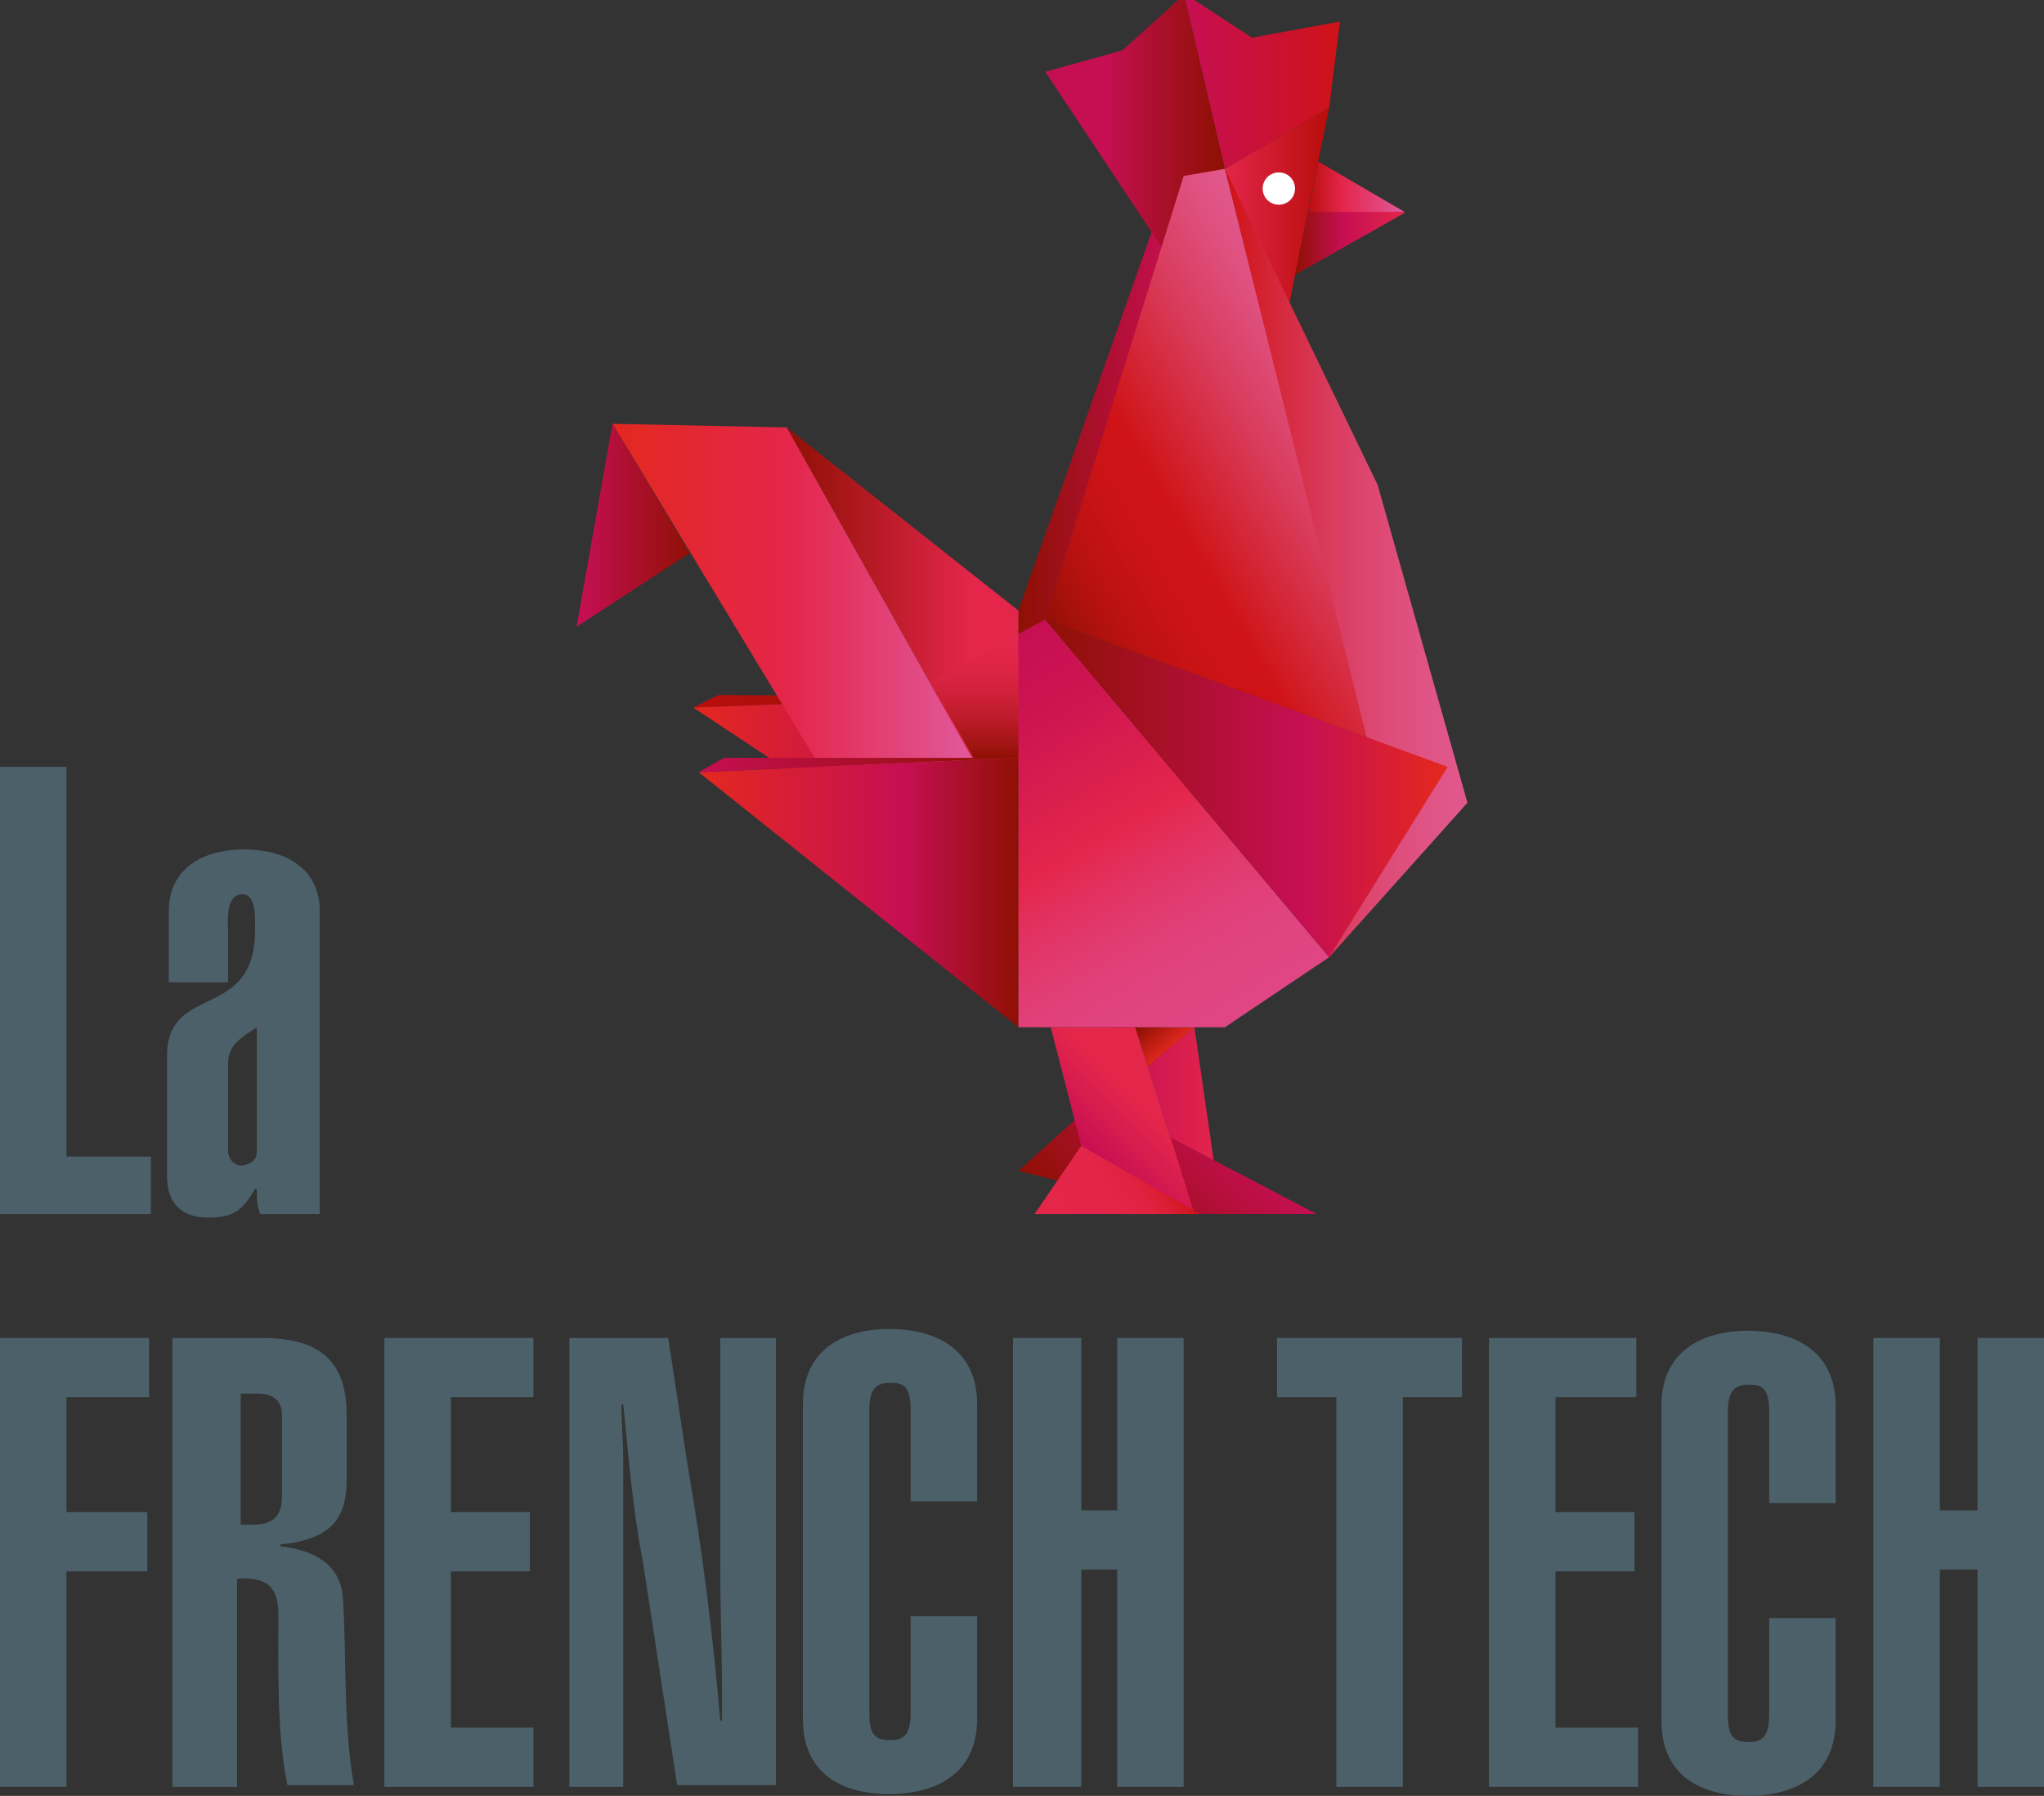 <svg version="1.1" id="Layer_1" xmlns:x="ns_extend;" xmlns:i="ns_ai;" xmlns:graph="ns_graphs;" xmlns="http://www.w3.org/2000/svg" xmlns:xlink="http://www.w3.org/1999/xlink" x="0px" y="0px" viewBox="0 0 113.8 100" style="enable-background:new 0 0 113.8 100;" xml:space="preserve">
 <rect x="0" y="0" width="113.8" height="100" fill="#333333" stroke="none"/>
 <style type="text/css">
  .st0{fill:url(#SVGID_1_);}
	.st1{clip-path:url(#SVGID_3_);fill:url(#SVGID_4_);}
	.st2{clip-path:url(#SVGID_6_);fill:url(#SVGID_7_);}
	.st3{clip-path:url(#SVGID_9_);fill:url(#SVGID_10_);}
	.st4{clip-path:url(#SVGID_12_);fill:url(#SVGID_13_);}
	.st5{clip-path:url(#SVGID_15_);fill:url(#SVGID_16_);}
	.st6{clip-path:url(#SVGID_18_);fill:url(#SVGID_19_);}
	.st7{clip-path:url(#SVGID_21_);fill:url(#SVGID_22_);}
	.st8{clip-path:url(#SVGID_24_);fill:url(#SVGID_25_);}
	.st9{clip-path:url(#SVGID_27_);fill:url(#SVGID_28_);}
	.st10{clip-path:url(#SVGID_30_);fill:url(#SVGID_31_);}
	.st11{clip-path:url(#SVGID_33_);fill:url(#SVGID_34_);}
	.st12{clip-path:url(#SVGID_36_);fill:url(#SVGID_37_);}
	.st13{clip-path:url(#SVGID_39_);fill:url(#SVGID_40_);}
	.st14{clip-path:url(#SVGID_42_);fill:url(#SVGID_43_);}
	.st15{clip-path:url(#SVGID_45_);fill:url(#SVGID_46_);}
	.st16{clip-path:url(#SVGID_48_);fill:url(#SVGID_49_);}
	.st17{clip-path:url(#SVGID_51_);fill:url(#SVGID_52_);}
	.st18{clip-path:url(#SVGID_54_);fill:url(#SVGID_55_);}
	.st19{clip-path:url(#SVGID_57_);fill:url(#SVGID_58_);}
	.st20{clip-path:url(#SVGID_60_);fill:url(#SVGID_61_);}
	.st21{fill:#FFFFFF;}
	.st22{clip-path:url(#SVGID_63_);fill:url(#SVGID_64_);}
	.st23{clip-path:url(#SVGID_66_);fill:url(#SVGID_67_);}
	.st24{clip-path:url(#SVGID_69_);}
	.st25{fill:#4C606A;}
 </style>
 <g>
  <g>
   <linearGradient id="SVGID_1_" gradientUnits="userSpaceOnUse" x1="63.862" y1="56.791" x2="65.286" y2="58.427">
    <stop offset="0" style="stop-color:#8F1004">
    </stop>
    <stop offset="3.617100e-04" style="stop-color:#8F1004">
    </stop>
    <stop offset="0.991" style="stop-color:#E3281F">
    </stop>
    <stop offset="1" style="stop-color:#E3281F">
    </stop>
   </linearGradient>
   <polygon class="st0" points="66.5,57.2 63.2,57.2 63.9,59.4 66.5,57.2 		">
   </polygon>
   <g>
    <defs>
     <polygon id="SVGID_2_" points="66.5,57.2 63.9,59.4 65.6,64.7 67.7,65.5 66.5,57.2 				">
     </polygon>
    </defs>
    <clipPath id="SVGID_3_">
     <use href="#SVGID_2_" style="overflow:visible;">
     </use>
    </clipPath>
    <linearGradient id="SVGID_4_" gradientUnits="userSpaceOnUse" x1="-363.447" y1="311.243" x2="-362.506" y2="311.243" gradientTransform="matrix(6.007 0 0 -6.007 2245.42 1931.155)">
     <stop offset="0" style="stop-color:#C60F53">
     </stop>
     <stop offset="1" style="stop-color:#E4264B">
     </stop>
    </linearGradient>
    <rect x="63.9" y="57.2" class="st1" width="3.8" height="8.3">
    </rect>
   </g>
   <g>
    <defs>
     <polygon id="SVGID_5_" points="64.3,12.4 56.7,34 56.7,36.6 58.2,34.5 65.2,12.2 				">
     </polygon>
    </defs>
    <clipPath id="SVGID_6_">
     <use xlink:href="#SVGID_5_" style="overflow:visible;">
     </use>
    </clipPath>
    <linearGradient id="SVGID_7_" gradientUnits="userSpaceOnUse" x1="-362.41" y1="370.761" x2="-361.469" y2="370.761" gradientTransform="matrix(-9.027 0 0 9.027 -3206.22 -3322.388)">
     <stop offset="0" style="stop-color:#C60F53">
     </stop>
     <stop offset="1" style="stop-color:#8F1004">
     </stop>
    </linearGradient>
    <rect x="56.7" y="12.2" class="st2" width="8.5" height="24.4">
    </rect>
   </g>
   <g>
    <defs>
     <polygon id="SVGID_8_" points="65.6,0 62.5,2.8 58.2,4 64.7,13.8 68.2,9.4 66,0 				">
     </polygon>
    </defs>
    <clipPath id="SVGID_9_">
     <use xlink:href="#SVGID_8_" style="overflow:visible;">
     </use>
    </clipPath>
    <linearGradient id="SVGID_10_" gradientUnits="userSpaceOnUse" x1="-362.504" y1="367.294" x2="-361.563" y2="367.294" gradientTransform="matrix(-10.591 0 0 10.591 -3771.177 -3883.23)">
     <stop offset="0" style="stop-color:#8F1004">
     </stop>
     <stop offset="2.048970e-02" style="stop-color:#8F1004">
     </stop>
     <stop offset="0.673" style="stop-color:#C60F53">
     </stop>
     <stop offset="1" style="stop-color:#C60F53">
     </stop>
    </linearGradient>
    <rect x="58.2" class="st3" width="10" height="13.8">
    </rect>
   </g>
   <g>
    <defs>
     <polygon id="SVGID_11_" points="40,38.7 38.6,39.4 54.1,38.8 40.1,38.7 				">
     </polygon>
    </defs>
    <clipPath id="SVGID_12_">
     <use xlink:href="#SVGID_11_" style="overflow:visible;">
     </use>
    </clipPath>
    <linearGradient id="SVGID_13_" gradientUnits="userSpaceOnUse" x1="-362.655" y1="359.811" x2="-361.714" y2="359.811" gradientTransform="matrix(-16.556 0 0 16.556 -5949.977 -5917.975)">
     <stop offset="0" style="stop-color:#8F1004">
     </stop>
     <stop offset="2.048970e-02" style="stop-color:#8F1004">
     </stop>
     <stop offset="1" style="stop-color:#B90E0C">
     </stop>
    </linearGradient>
    <rect x="38.6" y="38.7" class="st4" width="15.6" height="0.8">
    </rect>
   </g>
   <g>
    <defs>
     <polygon id="SVGID_14_" points="56.4,38.7 38.6,39.4 56.7,51.4 56.5,38.7 				">
     </polygon>
    </defs>
    <clipPath id="SVGID_15_">
     <use xlink:href="#SVGID_14_" style="overflow:visible;">
     </use>
    </clipPath>
    <linearGradient id="SVGID_16_" gradientUnits="userSpaceOnUse" x1="-362.691" y1="357.932" x2="-361.75" y2="357.932" gradientTransform="matrix(-19.288 0 0 19.288 -6938.987 -6858.881)">
     <stop offset="0" style="stop-color:#8F1004">
     </stop>
     <stop offset="3.617100e-04" style="stop-color:#8F1004">
     </stop>
     <stop offset="0.356" style="stop-color:#C60F53">
     </stop>
     <stop offset="0.991" style="stop-color:#E3281F">
     </stop>
     <stop offset="1" style="stop-color:#E3281F">
     </stop>
    </linearGradient>
    <rect x="38.6" y="38.7" class="st5" width="18.2" height="12.7">
    </rect>
   </g>
   <g>
    <defs>
     <polygon id="SVGID_17_" points="65.9,9.8 58.2,34.5 76.2,41.1 76.2,41.1 68.2,9.4 				">
     </polygon>
    </defs>
    <clipPath id="SVGID_18_">
     <use xlink:href="#SVGID_17_" style="overflow:visible;">
     </use>
    </clipPath>
    <linearGradient id="SVGID_19_" gradientUnits="userSpaceOnUse" x1="-357.917" y1="355.03" x2="-356.976" y2="355.03" gradientTransform="matrix(-19.5 11.258 11.258 19.5 -10901.807 -2872.759)">
     <stop offset="0" style="stop-color:#E1588C">
     </stop>
     <stop offset="9.560119e-02" style="stop-color:#DF507F">
     </stop>
     <stop offset="0.274" style="stop-color:#D93B5B">
     </stop>
     <stop offset="0.515" style="stop-color:#D11A22">
     </stop>
     <stop offset="0.559" style="stop-color:#CF1317">
     </stop>
     <stop offset="0.676" style="stop-color:#CB1316">
     </stop>
     <stop offset="0.782" style="stop-color:#C01213">
     </stop>
     <stop offset="0.884" style="stop-color:#AE110D">
     </stop>
     <stop offset="0.983" style="stop-color:#941006">
     </stop>
     <stop offset="1" style="stop-color:#8F1004">
     </stop>
    </linearGradient>
    <polygon class="st6" points="89.9,33.2 62.7,48.9 44.5,17.4 71.7,1.7 			">
    </polygon>
   </g>
   <g>
    <defs>
     <polygon id="SVGID_20_" points="43.8,23.8 54.4,42.7 56.7,42.9 56.7,34 				">
     </polygon>
    </defs>
    <clipPath id="SVGID_21_">
     <use xlink:href="#SVGID_20_" style="overflow:visible;">
     </use>
    </clipPath>
    <linearGradient id="SVGID_22_" gradientUnits="userSpaceOnUse" x1="-362.61" y1="362.491" x2="-361.669" y2="362.491" gradientTransform="matrix(-13.742 0 0 13.742 -4926.162 -4947.875)">
     <stop offset="0" style="stop-color:#E4264B">
     </stop>
     <stop offset="0.204" style="stop-color:#E4264B">
     </stop>
     <stop offset="1" style="stop-color:#8F1004">
     </stop>
    </linearGradient>
    <rect x="43.8" y="23.8" class="st7" width="12.9" height="19.1">
    </rect>
   </g>
   <g>
    <defs>
     <polygon id="SVGID_23_" points="34.1,23.6 45.9,43.1 54.4,42.7 43.8,23.8 				">
     </polygon>
    </defs>
    <clipPath id="SVGID_24_">
     <use xlink:href="#SVGID_23_" style="overflow:visible;">
     </use>
    </clipPath>
    <linearGradient id="SVGID_25_" gradientUnits="userSpaceOnUse" x1="-362.942" y1="336.86" x2="-362.001" y2="336.86" gradientTransform="matrix(21.663 0 0 -21.663 7896.462 7330.752)">
     <stop offset="0" style="stop-color:#E3281F">
     </stop>
     <stop offset="0.484" style="stop-color:#E4264B">
     </stop>
     <stop offset="0.973" style="stop-color:#E15899">
     </stop>
     <stop offset="1" style="stop-color:#E15899">
     </stop>
    </linearGradient>
    <rect x="34.1" y="23.6" class="st8" width="20.4" height="19.5">
    </rect>
   </g>
   <g>
    <defs>
     <polygon id="SVGID_26_" points="32.1,34.9 38.4,30.8 34.1,23.6 				">
     </polygon>
    </defs>
    <clipPath id="SVGID_27_">
     <use xlink:href="#SVGID_26_" style="overflow:visible;">
     </use>
    </clipPath>
    <linearGradient id="SVGID_28_" gradientUnits="userSpaceOnUse" x1="-362.595" y1="378.671" x2="-361.653" y2="378.671" gradientTransform="matrix(-6.757 0 0 6.757 -2411.482 -2529.302)">
     <stop offset="0" style="stop-color:#8F1004">
     </stop>
     <stop offset="2.048970e-02" style="stop-color:#8F1004">
     </stop>
     <stop offset="1" style="stop-color:#C60F53">
     </stop>
    </linearGradient>
    <rect x="32.1" y="23.6" class="st9" width="6.4" height="11.3">
    </rect>
   </g>
   <g>
    <defs>
     <polygon id="SVGID_29_" points="56.7,65.2 66.5,67.6 73.3,67.6 73.3,67.6 65.1,63.3 59.8,62.4 				">
     </polygon>
    </defs>
    <clipPath id="SVGID_30_">
     <use xlink:href="#SVGID_29_" style="overflow:visible;">
     </use>
    </clipPath>
    <linearGradient id="SVGID_31_" gradientUnits="userSpaceOnUse" x1="-377.224" y1="332.887" x2="-376.282" y2="332.887" gradientTransform="matrix(7.562 -7.562 -7.562 -7.562 5430.657 -266.002)">
     <stop offset="0" style="stop-color:#8F1004">
     </stop>
     <stop offset="1" style="stop-color:#C60F53">
     </stop>
    </linearGradient>
    <polygon class="st10" points="54.1,65 65,54.1 75.9,65 65,75.9 			">
    </polygon>
   </g>
   <g>
    <defs>
     <polygon id="SVGID_32_" points="66,0 68.2,9.4 74,6 74.6,1.2 69.7,2.1 66.5,0 				">
     </polygon>
    </defs>
    <clipPath id="SVGID_33_">
     <use xlink:href="#SVGID_32_" style="overflow:visible;">
     </use>
    </clipPath>
    <linearGradient id="SVGID_34_" gradientUnits="userSpaceOnUse" x1="-362.422" y1="370.209" x2="-361.481" y2="370.209" gradientTransform="matrix(-9.273 0 0 9.273 -3285.984 -3428.117)">
     <stop offset="0" style="stop-color:#CF1317">
     </stop>
     <stop offset="1" style="stop-color:#C60F53">
     </stop>
     <stop offset="1" style="stop-color:#C60F53">
     </stop>
    </linearGradient>
    <rect x="66" class="st11" width="8.6" height="9.4">
    </rect>
   </g>
   <g>
    <defs>
     <polygon id="SVGID_35_" points="68.2,9.4 71.5,18.3 74,6 				">
     </polygon>
    </defs>
    <clipPath id="SVGID_36_">
     <use xlink:href="#SVGID_35_" style="overflow:visible;">
     </use>
    </clipPath>
    <linearGradient id="SVGID_37_" gradientUnits="userSpaceOnUse" x1="-362.213" y1="381.939" x2="-361.272" y2="381.939" gradientTransform="matrix(-6.157 0 0 6.157 -2156.317 -2339.606)">
     <stop offset="0" style="stop-color:#B90E0C">
     </stop>
     <stop offset="1" style="stop-color:#E4264B">
     </stop>
    </linearGradient>
    <rect x="68.2" y="6" class="st12" width="5.8" height="12.3">
    </rect>
   </g>
   <g>
    <defs>
     <polygon id="SVGID_38_" points="72.8,12 78.2,11.8 73.4,9 				">
     </polygon>
    </defs>
    <clipPath id="SVGID_39_">
     <use xlink:href="#SVGID_38_" style="overflow:visible;">
     </use>
    </clipPath>
    <linearGradient id="SVGID_40_" gradientUnits="userSpaceOnUse" x1="-362.074" y1="384.214" x2="-361.133" y2="384.214" gradientTransform="matrix(-5.795 0 0 5.795 -2019.965 -2215.998)">
     <stop offset="0" style="stop-color:#E15899">
     </stop>
     <stop offset="3.513820e-02" style="stop-color:#E15899">
     </stop>
     <stop offset="0.641" style="stop-color:#E4264B">
     </stop>
     <stop offset="1" style="stop-color:#B90E0C">
     </stop>
    </linearGradient>
    <rect x="72.8" y="9" class="st13" width="5.5" height="3.1">
    </rect>
   </g>
   <g>
    <defs>
     <polygon id="SVGID_41_" points="72.8,11.8 72.1,15.3 72.1,15.3 78.3,11.8 				">
     </polygon>
    </defs>
    <clipPath id="SVGID_42_">
     <use xlink:href="#SVGID_41_" style="overflow:visible;">
     </use>
    </clipPath>
    <linearGradient id="SVGID_43_" gradientUnits="userSpaceOnUse" x1="-362.159" y1="379.962" x2="-361.217" y2="379.962" gradientTransform="matrix(-6.533 0 0 6.533 -2287.713 -2468.728)">
     <stop offset="0" style="stop-color:#E4264B">
     </stop>
     <stop offset="0.569" style="stop-color:#C60F53">
     </stop>
     <stop offset="1" style="stop-color:#8F1004">
     </stop>
     <stop offset="1" style="stop-color:#8F1004">
     </stop>
    </linearGradient>
    <rect x="72.1" y="11.8" class="st14" width="6.1" height="3.5">
    </rect>
   </g>
   <g>
    <defs>
     <polygon id="SVGID_44_" points="38.9,43 56.7,57.2 56.7,57.2 56.7,42.2 				">
     </polygon>
    </defs>
    <clipPath id="SVGID_45_">
     <use xlink:href="#SVGID_44_" style="overflow:visible;">
     </use>
    </clipPath>
    <linearGradient id="SVGID_46_" gradientUnits="userSpaceOnUse" x1="-362.707" y1="358.085" x2="-361.765" y2="358.085" gradientTransform="matrix(-18.967 0 0 18.967 -6822.816 -6742.144)">
     <stop offset="0" style="stop-color:#8F1004">
     </stop>
     <stop offset="3.617100e-04" style="stop-color:#8F1004">
     </stop>
     <stop offset="0.356" style="stop-color:#C60F53">
     </stop>
     <stop offset="0.991" style="stop-color:#E3281F">
     </stop>
     <stop offset="1" style="stop-color:#E3281F">
     </stop>
    </linearGradient>
    <rect x="38.9" y="42.2" class="st15" width="17.9" height="15">
    </rect>
   </g>
   <g>
    <defs>
     <polygon id="SVGID_47_" points="68.2,9.4 76.5,42.7 74,53.3 81.7,44.7 76.7,27 				">
     </polygon>
    </defs>
    <clipPath id="SVGID_48_">
     <use xlink:href="#SVGID_47_" style="overflow:visible;">
     </use>
    </clipPath>
    <linearGradient id="SVGID_49_" gradientUnits="userSpaceOnUse" x1="-362.503" y1="361.828" x2="-361.562" y2="361.828" gradientTransform="matrix(-14.367 0 0 14.367 -5126.205 -5166.862)">
     <stop offset="0" style="stop-color:#E1588D">
     </stop>
     <stop offset="0.153" style="stop-color:#E05587">
     </stop>
     <stop offset="0.354" style="stop-color:#DE4B77">
     </stop>
     <stop offset="0.581" style="stop-color:#D93B5C">
     </stop>
     <stop offset="0.826" style="stop-color:#D42536">
     </stop>
     <stop offset="1" style="stop-color:#CF1317">
     </stop>
    </linearGradient>
    <rect x="68.2" y="9.4" class="st16" width="13.5" height="43.9">
    </rect>
   </g>
   <g>
    <defs>
     <polygon id="SVGID_50_" points="51.8,38 54.2,42.2 56.8,42.2 56.7,35.3 				">
     </polygon>
    </defs>
    <clipPath id="SVGID_51_">
     <use xlink:href="#SVGID_50_" style="overflow:visible;">
     </use>
    </clipPath>
    <linearGradient id="SVGID_52_" gradientUnits="userSpaceOnUse" x1="-391.916" y1="347.245" x2="-390.974" y2="347.245" gradientTransform="matrix(0 -7.385 -7.385 0 2618.518 -2851.938)">
     <stop offset="0" style="stop-color:#8F1004">
     </stop>
     <stop offset="2.048970e-02" style="stop-color:#8F1004">
     </stop>
     <stop offset="0.138" style="stop-color:#A21514">
     </stop>
     <stop offset="0.358" style="stop-color:#BF1C2C">
     </stop>
     <stop offset="0.578" style="stop-color:#D3223D">
     </stop>
     <stop offset="0.793" style="stop-color:#E02548">
     </stop>
     <stop offset="1" style="stop-color:#E4264B">
     </stop>
    </linearGradient>
    <rect x="51.8" y="35.3" class="st17" width="5" height="7">
    </rect>
   </g>
   <g>
    <defs>
     <polygon id="SVGID_53_" points="56.7,35.3 56.7,57.2 58.5,57.2 58.5,57.2 58.5,57.2 63.2,57.2 63.2,57.2 66.5,57.2 68.2,57.2 
					74,53.3 58.2,34.5 				">
     </polygon>
    </defs>
    <clipPath id="SVGID_54_">
     <use xlink:href="#SVGID_53_" style="overflow:visible;">
     </use>
    </clipPath>
    <linearGradient id="SVGID_55_" gradientUnits="userSpaceOnUse" x1="-369.805" y1="351.024" x2="-368.863" y2="351.024" gradientTransform="matrix(-13.172 -22.814 -22.814 13.172 3208.334 -13004.734)">
     <stop offset="0" style="stop-color:#E04684">
     </stop>
     <stop offset="1.992910e-02" style="stop-color:#E04684">
     </stop>
     <stop offset="0.151" style="stop-color:#E04480">
     </stop>
     <stop offset="0.28" style="stop-color:#E13D74">
     </stop>
     <stop offset="0.407" style="stop-color:#E23261">
     </stop>
     <stop offset="0.509" style="stop-color:#E4264B">
     </stop>
     <stop offset="0.807" style="stop-color:#CE1551">
     </stop>
     <stop offset="1" style="stop-color:#C60F53">
     </stop>
    </linearGradient>
    <polygon class="st18" points="61,64.7 46.8,40.2 69.7,27 83.9,51.5 			">
    </polygon>
   </g>
   <g>
    <defs>
     <polygon id="SVGID_56_" points="74,53.3 80.6,42.7 58.2,34.5 				">
     </polygon>
    </defs>
    <clipPath id="SVGID_57_">
     <use xlink:href="#SVGID_56_" style="overflow:visible;">
     </use>
    </clipPath>
    <linearGradient id="SVGID_58_" gradientUnits="userSpaceOnUse" x1="-363.008" y1="337.757" x2="-362.067" y2="337.757" gradientTransform="matrix(23.77 0 0 -23.77 8686.791 8072.273)">
     <stop offset="0" style="stop-color:#8F1004">
     </stop>
     <stop offset="3.617100e-04" style="stop-color:#8F1004">
     </stop>
     <stop offset="0.642" style="stop-color:#C60F53">
     </stop>
     <stop offset="0.991" style="stop-color:#E3281F">
     </stop>
     <stop offset="1" style="stop-color:#E3281F">
     </stop>
    </linearGradient>
    <rect x="58.2" y="34.5" class="st19" width="22.4" height="18.8">
    </rect>
   </g>
   <g>
    <defs>
     <polygon id="SVGID_59_" points="40.3,42.2 38.9,43 56.7,42.2 				">
     </polygon>
    </defs>
    <clipPath id="SVGID_60_">
     <use xlink:href="#SVGID_59_" style="overflow:visible;">
     </use>
    </clipPath>
    <linearGradient id="SVGID_61_" gradientUnits="userSpaceOnUse" x1="-362.691" y1="358.139" x2="-361.75" y2="358.139" gradientTransform="matrix(-18.942 0 0 18.942 -6813.597 -6741.466)">
     <stop offset="0" style="stop-color:#8F1004">
     </stop>
     <stop offset="2.048970e-02" style="stop-color:#8F1004">
     </stop>
     <stop offset="1" style="stop-color:#C60F53">
     </stop>
    </linearGradient>
    <rect x="38.9" y="42.2" class="st20" width="17.8" height="0.8">
    </rect>
   </g>
   <g>
    <path class="st21" d="M70.3,10.5c0,0.5,0.4,0.9,0.9,0.9c0.5,0,0.9-0.4,0.9-0.9c0-0.5-0.4-0.9-0.9-0.9C70.7,9.6,70.3,10,70.3,10.5
				">
    </path>
   </g>
   <g>
    <defs>
     <polygon id="SVGID_62_" points="58.5,57.2 58.5,57.2 58.5,57.2 60.2,63.8 62,65 66.5,67.6 65.6,64.7 63.9,59.4 63.9,59.4 
					63.2,57.2 63.2,57.2 63.2,57.2 				">
     </polygon>
    </defs>
    <clipPath id="SVGID_63_">
     <use xlink:href="#SVGID_62_" style="overflow:visible;">
     </use>
    </clipPath>
    <linearGradient id="SVGID_64_" gradientUnits="userSpaceOnUse" x1="-384.044" y1="326.295" x2="-383.103" y2="326.295" gradientTransform="matrix(5.101 -5.101 -5.101 -5.101 3683.866 -230.31)">
     <stop offset="0" style="stop-color:#C60F53">
     </stop>
     <stop offset="2.580660e-02" style="stop-color:#C60F53">
     </stop>
     <stop offset="0.598" style="stop-color:#E4264B">
     </stop>
     <stop offset="1" style="stop-color:#E4264B">
     </stop>
    </linearGradient>
    <polygon class="st22" points="53.3,62.4 62.5,53.2 71.7,62.4 62.5,71.6 			">
    </polygon>
   </g>
   <g>
    <defs>
     <polygon id="SVGID_65_" points="57.6,67.6 57.6,67.6 66.8,67.6 66.8,67.6 60.2,63.8 				">
     </polygon>
    </defs>
    <clipPath id="SVGID_66_">
     <use xlink:href="#SVGID_65_" style="overflow:visible;">
     </use>
    </clipPath>
    <linearGradient id="SVGID_67_" gradientUnits="userSpaceOnUse" x1="-375.83" y1="368.541" x2="-374.888" y2="368.541" gradientTransform="matrix(7.308 -4.219 4.219 7.308 1249.474 -4210.751)">
     <stop offset="0" style="stop-color:#E4264B">
     </stop>
     <stop offset="0.512" style="stop-color:#E32549">
     </stop>
     <stop offset="0.697" style="stop-color:#E02342">
     </stop>
     <stop offset="0.829" style="stop-color:#DC1F36">
     </stop>
     <stop offset="0.935" style="stop-color:#D51826">
     </stop>
     <stop offset="1" style="stop-color:#CF1317">
     </stop>
    </linearGradient>
    <polygon class="st23" points="59.9,71.6 68.4,66.7 64.5,59.8 56,64.8 			">
    </polygon>
   </g>
   <g>
    <defs>
     <polygon id="SVGID_68_" points="63.2,57.2 63.9,59.4 63.9,59.4 63.2,57.2 				">
     </polygon>
    </defs>
    <clipPath id="SVGID_69_">
     <use xlink:href="#SVGID_68_" style="overflow:visible;">
     </use>
    </clipPath>
    <g class="st24">
     <defs>
      <rect id="SVGID_70_" x="62.9" y="56.9" width="1.4" height="2.7">
      </rect>
     </defs>
     <clipPath id="SVGID_71_">
      <use xlink:href="#SVGID_70_" style="overflow:visible;">
      </use>
     </clipPath>
    </g>
   </g>
   <polygon class="st25" points="0,67.6 0,42.7 3.7,42.7 3.7,64.4 8.4,64.4 8.4,67.6 		">
   </polygon>
   <path class="st25" d="M17.7,67.6h-3.2c-0.2-0.4-0.2-0.9-0.2-1.4h-0.1c-0.7,1.2-1.2,1.6-2.6,1.6c-1.5,0-2.3-0.8-2.3-2.3v-6.7
			c0-4.1,4.9-1.9,4.9-7c0-0.6,0.1-2-0.7-2c-1,0-0.8,1.6-0.8,2.3v2.6H9.4v-4c0-2.1,1.6-3.4,4.2-3.4c2.6,0,4.2,1.3,4.2,3.4V67.6z
			 M14.3,57.2c-0.9,0.6-1.6,1-1.6,2v5c0.1,0.4,0.3,0.7,0.8,0.7c0.5-0.1,0.8-0.3,0.8-0.8V57.2z">
   </path>
   <polygon class="st25" points="0,99.5 0,74.5 8.3,74.5 8.3,77.8 3.7,77.8 3.7,84.2 8.2,84.2 8.2,87.5 3.7,87.5 3.7,99.5 		">
   </polygon>
   <path class="st25" d="M9.6,99.5V74.5h4.9c3,0,4.8,1,4.8,4.3v3.5c0,1.9-0.5,3.4-3.7,3.7v0.1c1.6,0.2,3.4,0.8,3.5,3
			c0.2,3.3,0,6.8,0.6,10.3h-3.7c-0.6-2.9-0.5-6.6-0.5-9.5c0-1.5-0.6-2.1-2.3-2v11.6H9.6z M13.4,84.9h0.7c1.3,0,1.6-0.7,1.6-1.6v-4.5
			c0-0.9-0.6-1.2-1.4-1.2h-0.9V84.9z">
   </path>
   <polygon class="st25" points="21.4,99.5 21.4,74.5 29.7,74.5 29.7,77.8 25.1,77.8 25.1,84.2 29.5,84.2 29.5,87.5 25.1,87.5 
			25.1,96.2 29.7,96.2 29.7,99.5 		">
   </polygon>
   <path class="st25" d="M37.2,74.5l1.1,7.2c0.8,4.6,1.4,9.4,1.8,14.1h0.1v-1.3c0-2.4-0.1-4.9-0.1-7.3V74.5h3.1v24.9h-5.5L35.8,87
			c-0.6-3.1-0.8-5.9-1.1-8.8h-0.1c0,1.1,0.1,2.2,0.1,3.2v18.1h-3V74.5H37.2z">
   </path>
   <path class="st25" d="M50.7,83.6v-5.1c0-1.3-0.4-1.5-1.1-1.5c-0.8,0-1.2,0.3-1.2,1.5v16.9c0,1.3,0.4,1.5,1.2,1.5
			c0.7,0,1.1-0.3,1.1-1.5v-5.4h3.7v5.7c0,3.3-2.6,4.2-4.9,4.2c-2.3,0-4.8-0.9-4.8-4.2V78.2c0-3.3,2.6-4.2,4.8-4.2
			c2.3,0,4.9,0.9,4.9,4.2v5.4H50.7z">
   </path>
   <polygon class="st25" points="56.4,99.5 56.4,74.5 60.2,74.5 60.2,84.1 62.2,84.1 62.2,74.5 65.9,74.5 65.9,99.5 62.2,99.5 
			62.2,87.4 60.2,87.4 60.2,99.5 		">
   </polygon>
   <polygon class="st25" points="81.4,74.5 81.4,77.8 78.1,77.8 78.1,99.5 74.4,99.5 74.4,77.8 71.1,77.8 71.1,74.5 		">
   </polygon>
   <polygon class="st25" points="82.9,99.5 82.9,74.5 91.1,74.5 91.1,77.8 86.6,77.8 86.6,84.2 91,84.2 91,87.5 86.6,87.5 86.6,96.2 
			91.2,96.2 91.2,99.5 		">
   </polygon>
   <path class="st25" d="M98.5,83.7v-5.1c0-1.3-0.4-1.5-1.1-1.5c-0.8,0-1.2,0.3-1.2,1.5v16.9c0,1.3,0.4,1.5,1.2,1.5
			c0.7,0,1.1-0.3,1.1-1.5v-5.4h3.7v5.7c0,3.3-2.6,4.2-4.9,4.2c-2.3,0-4.8-0.9-4.8-4.2V78.3c0-3.3,2.6-4.2,4.8-4.2
			c2.3,0,4.9,0.9,4.9,4.2v5.4H98.5z">
   </path>
   <polygon class="st25" points="104.3,99.5 104.3,74.5 108,74.5 108,84.1 110.1,84.1 110.1,74.5 113.8,74.5 113.8,99.5 110.1,99.5 
			110.1,87.4 108,87.4 108,99.5 		">
   </polygon>
  </g>
 </g>
</svg>